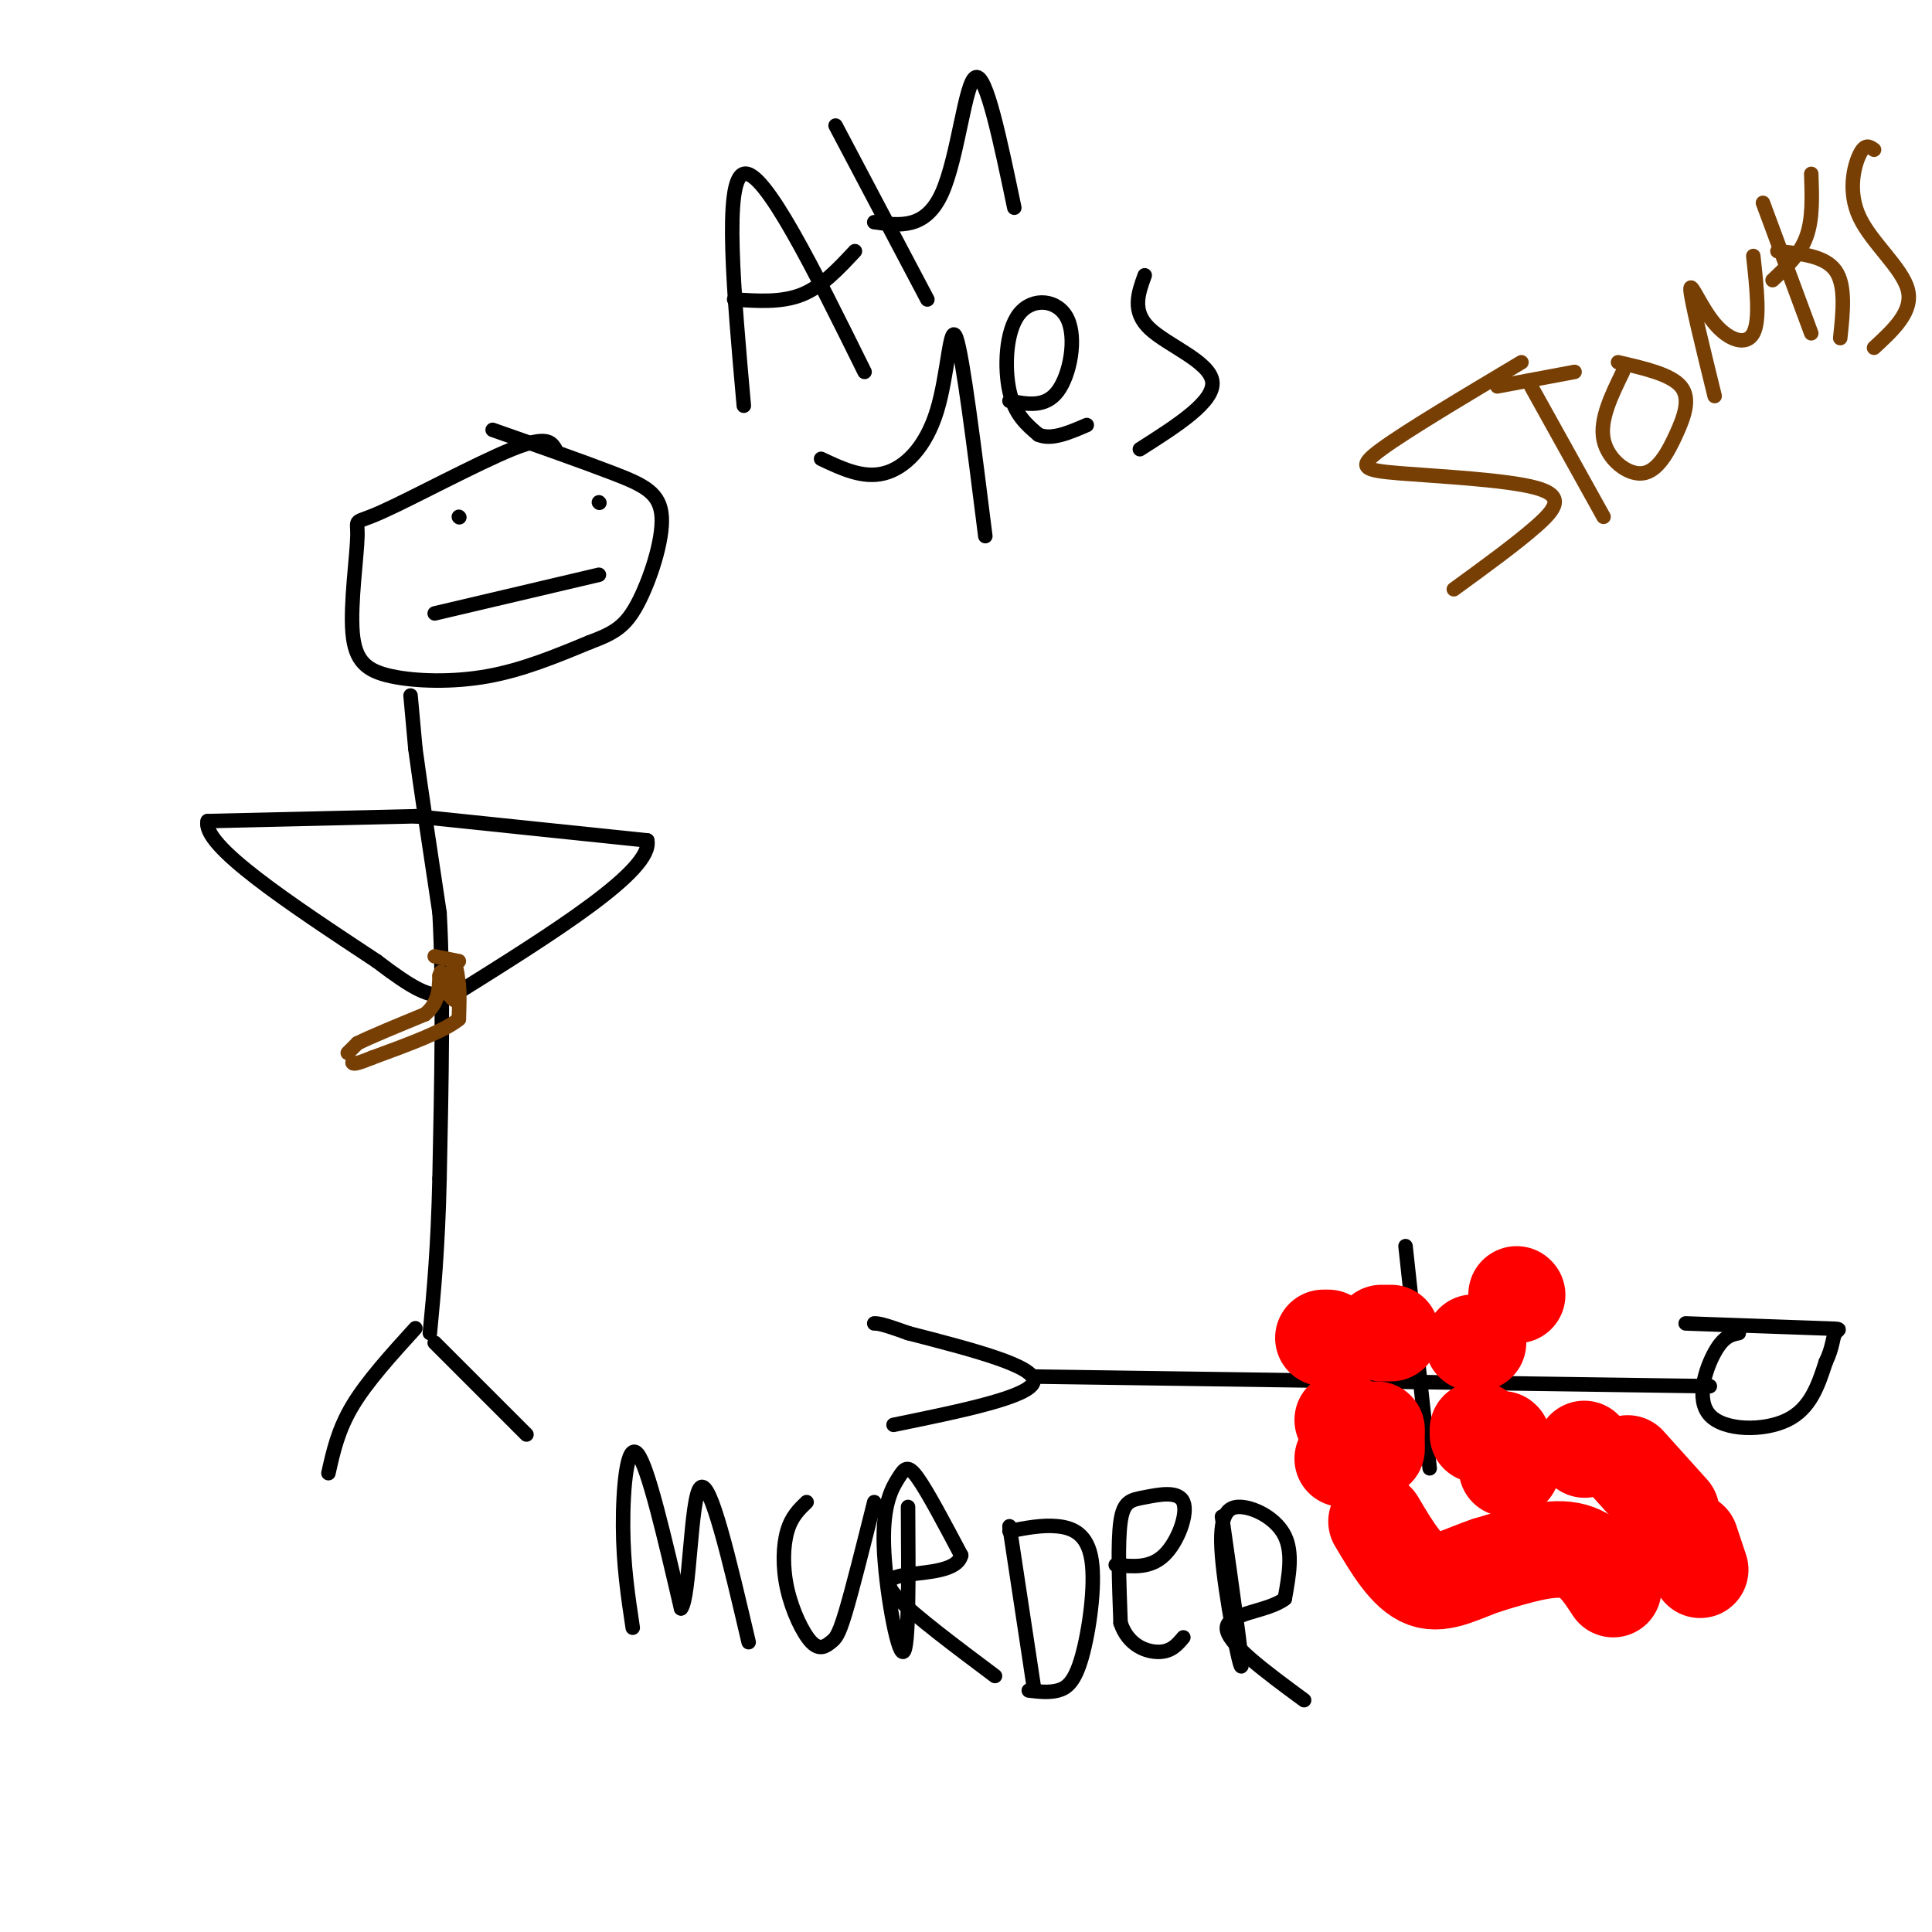 <svg viewBox='0 0 400 400' version='1.1' xmlns='http://www.w3.org/2000/svg' xmlns:xlink='http://www.w3.org/1999/xlink'><g fill='none' stroke='rgb(0,0,0)' stroke-width='3' stroke-linecap='round' stroke-linejoin='round'><path d='M115,93c-0.881,-1.464 -1.763,-2.929 -9,0c-7.237,2.929 -20.830,10.250 -27,13c-6.170,2.750 -4.916,0.927 -5,5c-0.084,4.073 -1.507,14.040 -1,20c0.507,5.960 2.944,7.912 8,9c5.056,1.088 12.730,1.311 20,0c7.270,-1.311 14.135,-4.155 21,-7'/><path d='M122,133c5.131,-1.919 7.458,-3.215 10,-8c2.542,-4.785 5.300,-13.057 5,-18c-0.300,-4.943 -3.657,-6.555 -10,-9c-6.343,-2.445 -15.671,-5.722 -25,-9'/><path d='M95,107c0.000,0.000 0.100,0.100 0.1,0.1'/><path d='M124,104c0.000,0.000 0.100,0.100 0.1,0.1'/><path d='M90,127c0.000,0.000 34.000,-8.000 34,-8'/><path d='M85,144c0.000,0.000 1.000,11.000 1,11'/><path d='M86,155c1.000,7.500 3.000,20.750 5,34'/><path d='M91,189c0.833,14.833 0.417,34.917 0,55'/><path d='M91,244c-0.333,14.500 -1.167,23.250 -2,32'/><path d='M86,169c0.000,0.000 -43.000,1.000 -43,1'/><path d='M43,170c-1.333,5.000 16.833,17.000 35,29'/><path d='M78,199c7.833,6.000 9.917,6.500 12,7'/><path d='M86,169c0.000,0.000 48.000,5.000 48,5'/><path d='M134,174c1.333,6.167 -19.333,19.083 -40,32'/><path d='M90,278c0.000,0.000 19.000,19.000 19,19'/><path d='M86,275c-5.000,5.500 -10.000,11.000 -13,16c-3.000,5.000 -4.000,9.500 -5,14'/><path d='M154,84c-2.083,-23.417 -4.167,-46.833 0,-48c4.167,-1.167 14.583,19.917 25,41'/><path d='M152,62c4.917,0.333 9.833,0.667 14,-1c4.167,-1.667 7.583,-5.333 11,-9'/><path d='M173,26c0.000,0.000 19.000,36.000 19,36'/><path d='M181,46c5.311,0.733 10.622,1.467 14,-6c3.378,-7.467 4.822,-23.133 7,-24c2.178,-0.867 5.089,13.067 8,27'/><path d='M170,95c4.333,2.048 8.667,4.095 13,3c4.333,-1.095 8.667,-5.333 11,-13c2.333,-7.667 2.667,-18.762 4,-15c1.333,3.762 3.667,22.381 6,41'/><path d='M209,83c3.722,0.710 7.445,1.419 10,-2c2.555,-3.419 3.943,-10.968 2,-15c-1.943,-4.032 -7.215,-4.547 -10,-1c-2.785,3.547 -3.081,11.156 -2,16c1.081,4.844 3.541,6.922 6,9'/><path d='M215,90c2.667,1.167 6.333,-0.417 10,-2'/><path d='M237,57c-1.356,3.733 -2.711,7.467 1,11c3.711,3.533 12.489,6.867 13,11c0.511,4.133 -7.244,9.067 -15,14'/><path d='M131,337c-0.978,-6.489 -1.956,-12.978 -2,-21c-0.044,-8.022 0.844,-17.578 3,-15c2.156,2.578 5.578,17.289 9,32'/><path d='M141,333c1.844,-2.000 1.956,-23.000 4,-25c2.044,-2.000 6.022,15.000 10,32'/><path d='M167,311c-1.568,1.508 -3.135,3.015 -4,6c-0.865,2.985 -1.027,7.446 0,12c1.027,4.554 3.244,9.200 5,11c1.756,1.800 3.050,0.754 4,0c0.950,-0.754 1.557,-1.215 3,-6c1.443,-4.785 3.721,-13.892 6,-23'/><path d='M188,312c0.104,14.772 0.207,29.544 -1,30c-1.207,0.456 -3.726,-13.404 -4,-22c-0.274,-8.596 1.695,-11.930 3,-14c1.305,-2.070 1.944,-2.877 4,0c2.056,2.877 5.528,9.439 9,16'/><path d='M199,322c-0.738,3.274 -7.083,3.458 -11,4c-3.917,0.542 -5.405,1.440 -2,5c3.405,3.560 11.702,9.780 20,16'/><path d='M209,316c0.000,0.000 5.000,33.000 5,33'/><path d='M209,317c3.404,-0.665 6.807,-1.330 10,-1c3.193,0.330 6.175,1.656 7,7c0.825,5.344 -0.509,14.708 -2,20c-1.491,5.292 -3.140,6.512 -5,7c-1.860,0.488 -3.930,0.244 -6,0'/><path d='M231,324c3.571,0.364 7.142,0.727 10,-2c2.858,-2.727 5.003,-8.545 4,-11c-1.003,-2.455 -5.155,-1.545 -8,-1c-2.845,0.545 -4.384,0.727 -5,5c-0.616,4.273 -0.308,12.636 0,21'/><path d='M232,336c1.556,4.733 5.444,6.067 8,6c2.556,-0.067 3.778,-1.533 5,-3'/><path d='M253,314c2.193,15.376 4.386,30.753 4,31c-0.386,0.247 -3.351,-14.635 -4,-23c-0.649,-8.365 1.018,-10.214 4,-10c2.982,0.214 7.281,2.490 9,6c1.719,3.510 0.860,8.255 0,13'/><path d='M266,331c-3.378,2.689 -11.822,2.911 -12,6c-0.178,3.089 7.911,9.044 16,15'/><path d='M185,295c14.250,-2.917 28.500,-5.833 29,-9c0.500,-3.167 -12.750,-6.583 -26,-10'/><path d='M188,276c-5.500,-2.000 -6.250,-2.000 -7,-2'/><path d='M214,285c0.000,0.000 140.000,2.000 140,2'/><path d='M360,276c-1.571,0.321 -3.143,0.643 -5,4c-1.857,3.357 -4.000,9.750 -1,13c3.000,3.250 11.143,3.357 16,1c4.857,-2.357 6.429,-7.179 8,-12'/><path d='M378,282c1.536,-3.167 1.375,-5.083 2,-6c0.625,-0.917 2.036,-0.833 -3,-1c-5.036,-0.167 -16.518,-0.583 -28,-1'/><path d='M296,304c0.000,0.000 -5.000,-46.000 -5,-46'/></g>
<g fill='none' stroke='rgb(255,0,0)' stroke-width='20' stroke-linecap='round' stroke-linejoin='round'><path d='M313,304c0.000,0.000 -1.000,0.000 -1,0'/><path d='M311,298c0.000,0.000 0.100,0.100 0.1,0.1'/><path d='M306,297c0.000,0.000 0.000,-1.000 0,-1'/><path d='M306,278c0.000,0.000 -1.000,0.000 -1,0'/><path d='M314,268c0.000,0.000 0.100,0.100 0.1,0.1'/><path d='M288,276c0.000,0.000 -2.000,0.000 -2,0'/><path d='M275,277c0.000,0.000 -1.000,0.000 -1,0'/><path d='M278,302c0.000,0.000 2.000,0.000 2,0'/><path d='M285,300c0.000,0.000 0.000,-1.000 0,-1'/><path d='M278,294c0.000,0.000 0.100,0.100 0.1,0.1'/><path d='M285,296c0.000,0.000 0.000,1.000 0,1'/><path d='M328,300c0.000,0.000 0.100,0.100 0.1,0.1'/><path d='M337,303c0.000,0.000 9.000,10.000 9,10'/><path d='M350,319c0.000,0.000 2.000,6.000 2,6'/><path d='M334,329c-2.333,-3.583 -4.667,-7.167 -9,-8c-4.333,-0.833 -10.667,1.083 -17,3'/><path d='M308,324c-5.089,1.667 -9.311,4.333 -13,3c-3.689,-1.333 -6.844,-6.667 -10,-12'/></g>
<g fill='none' stroke='rgb(120,63,4)' stroke-width='3' stroke-linecap='round' stroke-linejoin='round'><path d='M95,207c0.000,0.000 -1.000,0.000 -1,0'/><path d='M94,207c-0.333,-0.167 -0.667,-0.583 -1,-1'/><path d='M93,206c0.022,-1.667 0.578,-5.333 1,-6c0.422,-0.667 0.711,1.667 1,4'/><path d='M95,204c0.167,1.833 0.083,4.417 0,7'/><path d='M95,211c-3.000,2.500 -10.500,5.250 -18,8'/><path d='M77,219c-3.667,1.500 -3.833,1.250 -4,1'/><path d='M73,220c0.000,0.000 0.100,0.100 0.1,0.1'/><path d='M72,218c0.000,0.000 2.000,-2.000 2,-2'/><path d='M74,216c2.667,-1.333 8.333,-3.667 14,-6'/><path d='M88,210c2.833,-2.333 2.917,-5.167 3,-8'/><path d='M91,202c0.500,-1.333 0.250,-0.667 0,0'/><path d='M90,198c0.000,0.000 5.000,1.000 5,1'/><path d='M315,75c-11.888,7.089 -23.777,14.179 -29,18c-5.223,3.821 -3.781,4.375 4,5c7.781,0.625 21.903,1.322 28,3c6.097,1.678 4.171,4.337 0,8c-4.171,3.663 -10.585,8.332 -17,13'/><path d='M317,80c0.000,0.000 15.000,27.000 15,27'/><path d='M310,80c0.000,0.000 16.000,-3.000 16,-3'/><path d='M336,77c-2.413,4.954 -4.826,9.907 -4,14c0.826,4.093 4.892,7.324 8,7c3.108,-0.324 5.260,-4.203 7,-8c1.740,-3.797 3.069,-7.514 1,-10c-2.069,-2.486 -7.534,-3.743 -13,-5'/><path d='M355,82c-2.440,-9.935 -4.881,-19.869 -5,-22c-0.119,-2.131 2.083,3.542 5,7c2.917,3.458 6.548,4.702 8,2c1.452,-2.702 0.726,-9.351 0,-16'/><path d='M365,42c0.000,0.000 10.000,27.000 10,27'/><path d='M367,58c2.833,-2.667 5.667,-5.333 7,-9c1.333,-3.667 1.167,-8.333 1,-13'/><path d='M368,52c4.917,0.500 9.833,1.000 12,4c2.167,3.000 1.583,8.500 1,14'/><path d='M388,31c-0.929,-0.673 -1.857,-1.345 -3,1c-1.143,2.345 -2.500,7.708 0,13c2.500,5.292 8.857,10.512 10,15c1.143,4.488 -2.929,8.244 -7,12'/></g>
</svg>